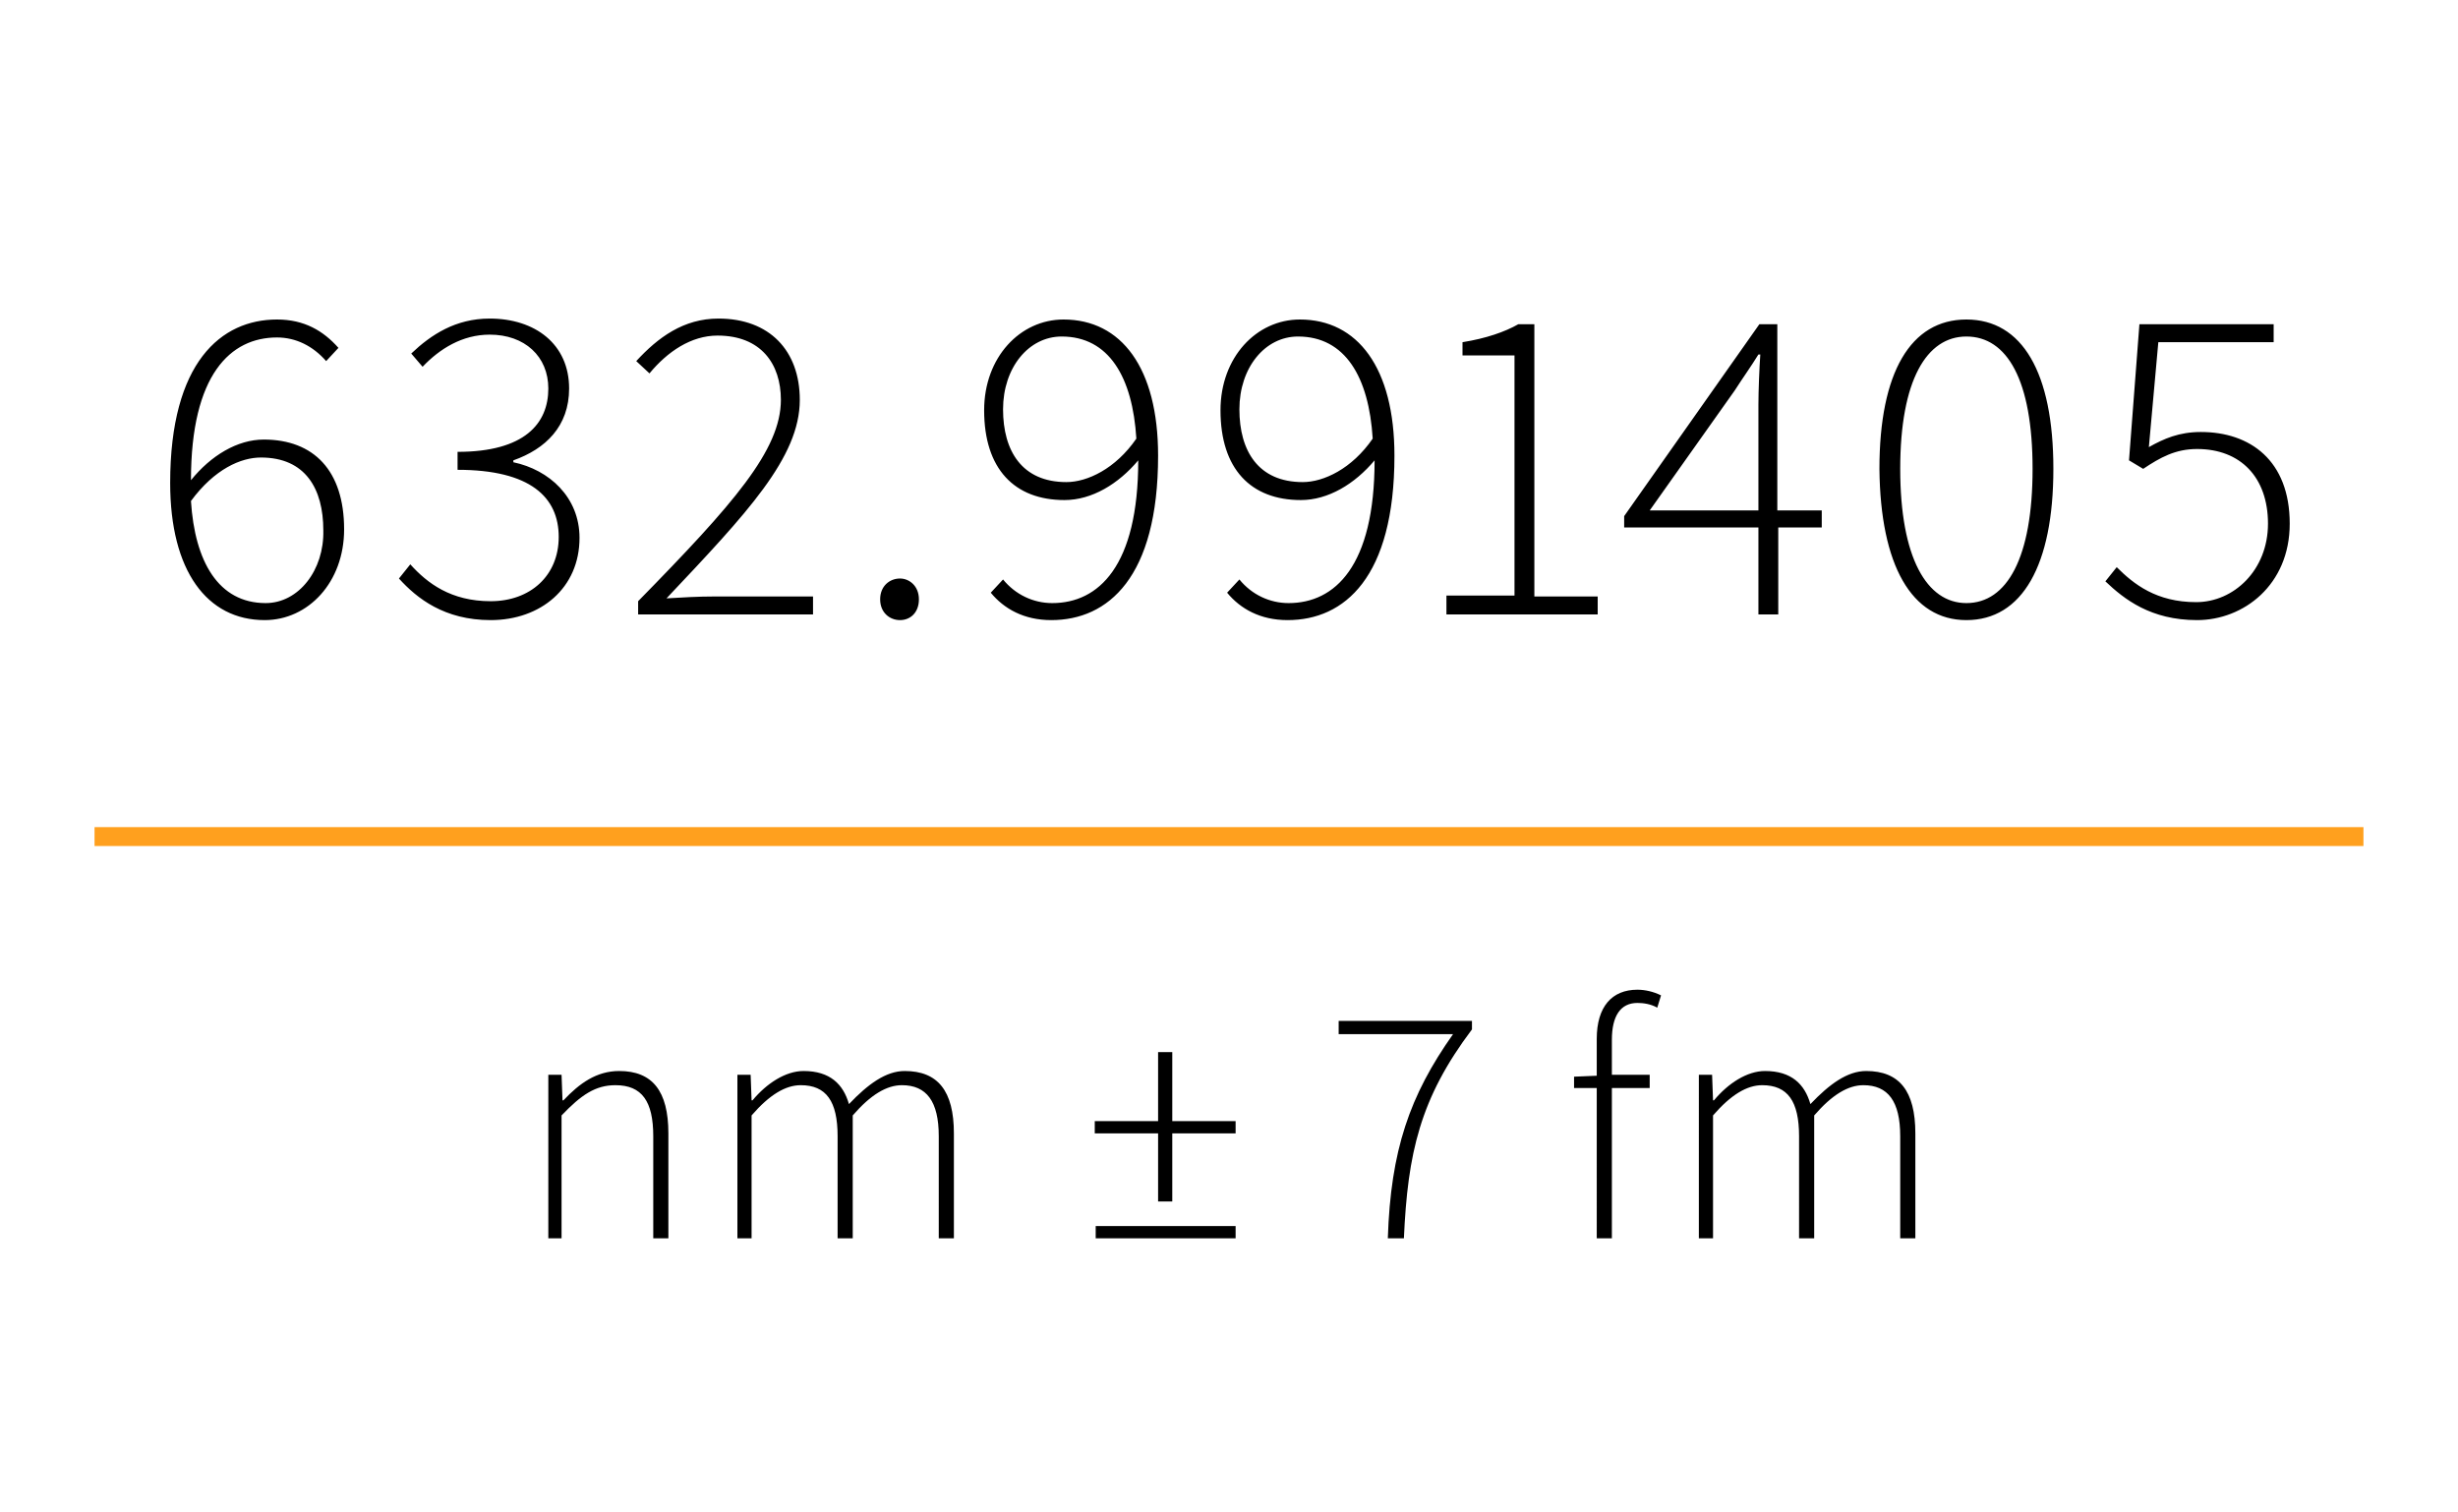 <?xml version="1.0" encoding="utf-8"?>
<!-- Generator: Adobe Illustrator 22.1.0, SVG Export Plug-In . SVG Version: 6.00 Build 0)  -->
<svg version="1.1" id="Ebene_1" xmlns="http://www.w3.org/2000/svg" xmlns:xlink="http://www.w3.org/1999/xlink" x="0px" y="0px"
	 viewBox="0 0 260 160" style="enable-background:new 0 0 260 160;" xml:space="preserve">
<style type="text/css">
	.st0{clip-path:url(#SVGID_2_);}
	.st1{fill:#FFA01E;}
</style>
<g>
	<defs>
		<rect id="SVGID_1_" width="260" height="160"/>
	</defs>
	<clipPath id="SVGID_2_">
		<use xlink:href="#SVGID_1_"  style="overflow:visible;"/>
	</clipPath>
	<path class="st0" d="M179.6,131h1.6v-13c1.9-2.2,3.6-3.2,5.2-3.2c2.7,0,3.9,1.7,3.9,5.4V131h1.6v-13c1.9-2.2,3.6-3.2,5.2-3.2
		c2.6,0,3.9,1.7,3.9,5.4V131h1.6v-11.1c0-4.5-1.7-6.6-5.2-6.6c-2,0-3.9,1.4-5.9,3.5c-0.6-2.1-2-3.5-4.8-3.5c-1.9,0-3.9,1.3-5.4,3.1
		h-0.1l-0.1-2.7h-1.4V131z M168.9,131h1.6v-15.9h4v-1.4h-4V110c0-2.5,0.9-3.9,2.7-3.9c0.6,0,1.4,0.1,2.1,0.5l0.4-1.3
		c-0.8-0.4-1.7-0.6-2.5-0.6c-2.7,0-4.3,1.8-4.3,5.2v3.9l-2.4,0.1v1.2h2.4V131z M146.8,131h1.7c0.4-9,1.7-14.8,7.2-22.1V108h-14.1
		v1.4h12.1C149.1,115.9,147.1,121.7,146.8,131 M115.9,131h14.8v-1.3h-14.8V131z M122.5,127.1h1.5v-7.2h6.7v-1.3H124v-7.3h-1.5v7.3
		h-6.7v1.3h6.7V127.1z M77.9,131h1.6v-13c1.9-2.2,3.6-3.2,5.2-3.2c2.7,0,3.9,1.7,3.9,5.4V131h1.6v-13c1.9-2.2,3.6-3.2,5.2-3.2
		c2.6,0,3.9,1.7,3.9,5.4V131h1.6v-11.1c0-4.5-1.7-6.6-5.2-6.6c-2,0-3.9,1.4-5.9,3.5c-0.6-2.1-2-3.5-4.8-3.5c-1.9,0-3.9,1.3-5.4,3.1
		h-0.1l-0.1-2.7h-1.4V131z M57.8,131h1.6v-13c2.1-2.2,3.6-3.2,5.7-3.2c2.8,0,4,1.7,4,5.4V131h1.6v-11.1c0-4.5-1.7-6.6-5.2-6.6
		c-2.4,0-4.2,1.3-5.9,3.1h-0.1l-0.1-2.7h-1.4V131z"/>
	<path class="st0" d="M232.4,65.6c4.9,0,9.8-3.7,9.8-10.2c0-6.7-4.2-9.7-9.4-9.7c-2.3,0-3.9,0.7-5.5,1.6l1-11.1h12.2v-1.9h-14.2
		l-1.1,14.4l1.5,0.9c1.8-1.2,3.4-2.1,5.7-2.1c4.6,0,7.5,3,7.5,7.9s-3.6,8.3-7.6,8.3c-4.2,0-6.6-1.9-8.4-3.7l-1.2,1.5
		C224.7,63.4,227.5,65.6,232.4,65.6 M208,63.8c-4.2,0-7-4.8-7-14.2s2.8-14,7-14c4.3,0,7,4.6,7,14S212.3,63.8,208,63.8 M208,65.6
		c5.9,0,9.2-5.8,9.2-16c0-10.2-3.3-15.8-9.2-15.8c-5.9,0-9.2,5.6-9.2,15.8C198.9,59.8,202.2,65.6,208,65.6 M174.5,54l9-12.7
		c0.9-1.4,1.7-2.5,2.5-3.8h0.2c-0.1,1.4-0.2,3.9-0.2,5.3V54H174.5z M186,65h2.1v-9.2h4.6V54H188V34.3h-1.9l-14.3,20.3v1.2H186V65z
		 M153,65h16v-1.9h-6.7V34.3h-1.7c-1.4,0.8-3.4,1.5-5.9,1.9v1.4h5.5v25.4H153V65z M136.2,65.6c6,0,11.3-4.5,11.3-17.4
		c0-9.3-3.9-14.4-10-14.4c-4.6,0-8.4,4-8.4,9.6c0,6.2,3.2,9.5,8.5,9.5c2.9,0,5.7-1.7,7.8-4.2c0,11.2-4.2,15.1-9.1,15.1
		c-2,0-3.9-0.9-5.2-2.5l-1.3,1.4C131.2,64.4,133.3,65.6,136.2,65.6 M137.8,51c-4.7,0-6.7-3.3-6.7-7.7c0-4.4,2.7-7.7,6.2-7.7
		c5,0,7.5,4.3,7.9,10.8C143,49.6,140,51,137.8,51 M111.2,65.6c6,0,11.3-4.5,11.3-17.4c0-9.3-3.9-14.4-10-14.4c-4.6,0-8.4,4-8.4,9.6
		c0,6.2,3.2,9.5,8.5,9.5c2.9,0,5.7-1.7,7.8-4.2c0,11.2-4.2,15.1-9.1,15.1c-2,0-3.9-0.9-5.2-2.5l-1.3,1.4
		C106.2,64.4,108.3,65.6,111.2,65.6 M112.8,51c-4.7,0-6.7-3.3-6.7-7.7c0-4.4,2.7-7.7,6.2-7.7c5,0,7.5,4.3,7.9,10.8
		C118,49.6,115,51,112.8,51 M95.2,65.6c1.1,0,2-0.8,2-2.2c0-1.4-1-2.2-2-2.2c-1.1,0-2.1,0.8-2.1,2.2C93.1,64.8,94.1,65.6,95.2,65.6
		 M67.2,65H86v-1.9H75.6c-1.7,0-3.5,0.1-5.1,0.2c8.5-9,14.1-14.9,14.1-21c0-5.2-3.2-8.6-8.6-8.6c-3.7,0-6.4,2-8.7,4.5l1.4,1.3
		c1.9-2.3,4.4-4,7.2-4c4.6,0,6.7,3,6.7,6.8c0,5.3-5,11-15.1,21.3V65z M51.9,65.6c5.3,0,9.4-3.4,9.4-8.7c0-4.3-3.2-7.2-7-8v-0.2
		c3.4-1.2,5.9-3.6,5.9-7.6c0-4.7-3.6-7.4-8.4-7.4c-3.6,0-6.2,1.7-8.3,3.7l1.2,1.4c1.8-1.9,4.2-3.4,7.1-3.4c3.7,0,6.2,2.3,6.2,5.7
		c0,3.7-2.5,6.7-9.6,6.7v1.9c7.7,0,10.7,2.9,10.7,7.1c0,4.1-3,6.8-7.2,6.8c-4.2,0-6.7-1.9-8.5-3.9l-1.2,1.5
		C44.1,63.3,47,65.6,51.9,65.6 M28.1,63.8c-5,0-7.5-4.4-7.9-10.8c2.5-3.4,5.3-4.6,7.4-4.6c4.7,0,6.6,3.3,6.6,7.7
		C34.3,60.3,31.6,63.8,28.1,63.8 M28,65.6c4.6,0,8.4-4,8.4-9.6c0-6.2-3.2-9.5-8.5-9.5c-2.8,0-5.6,1.7-7.7,4.3
		c0-11.2,4.2-15.1,9.1-15.1c2,0,3.8,0.9,5.2,2.5l1.3-1.4c-1.6-1.8-3.6-3-6.5-3c-5.9,0-11.3,4.5-11.3,17.3C18,60.4,21.9,65.6,28,65.6
		"/>
</g>
<rect x="10" y="87.5" class="st1" width="240" height="2"/>
</svg>
